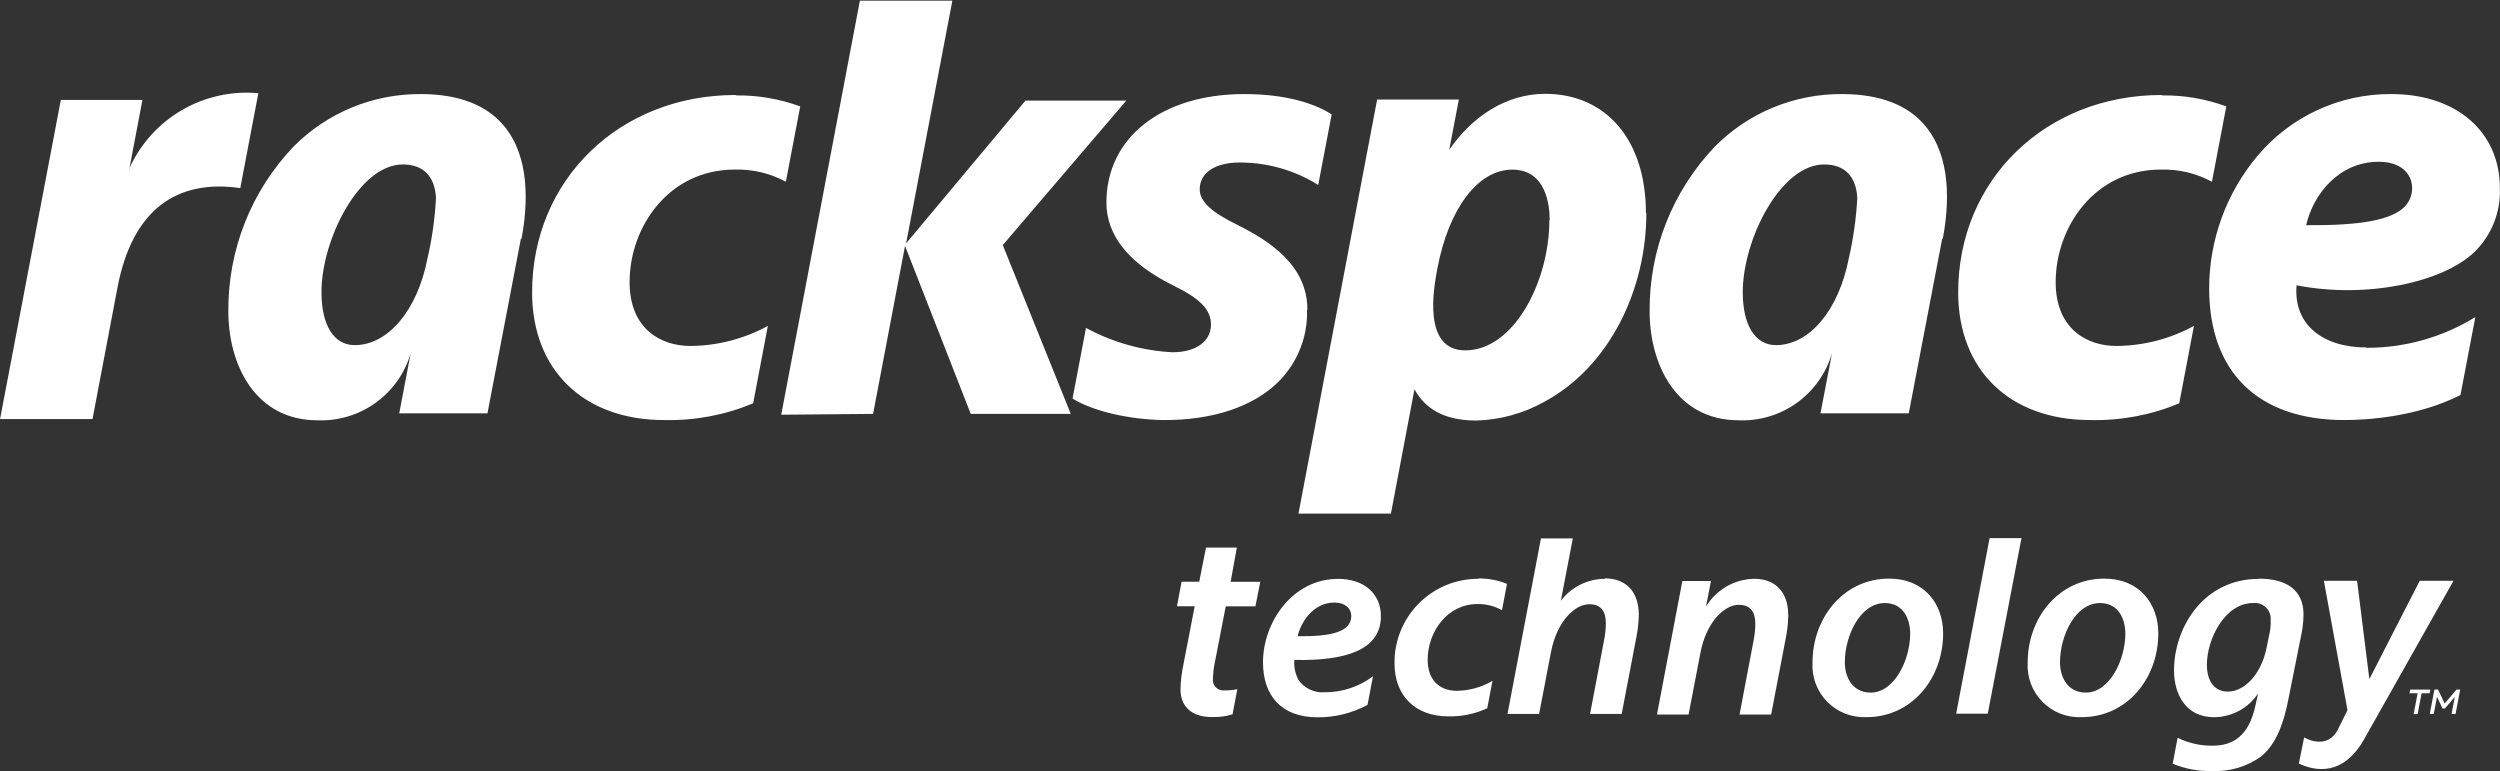 <svg version="1.2" baseProfile="tiny-ps" xmlns="http://www.w3.org/2000/svg" viewBox="0 0 1595 492" width="1595" height="492">
	<rect x="0" y="0" width="1595" height="492" fill="#333333" stroke="none"/>
	<title>Rackspace_Technology-svg</title>
	<style>
		tspan { white-space:pre }
		.shp0 { fill: #ffffff } 
	</style>
	<path id="Layer" fill-rule="evenodd" class="shp0" d="M1239.72 404.05C1239.72 432.88 1219.72 457.53 1190.92 457.53C1186.29 457.76 1181.66 457.02 1177.34 455.34C1173.02 453.67 1169.1 451.1 1165.84 447.8C1162.58 444.51 1160.05 440.57 1158.43 436.23C1156.8 431.9 1156.1 427.26 1156.39 422.64C1156.39 393.97 1176.39 369.16 1205.18 369.16C1227.92 369.16 1239.72 385.45 1239.72 404.05ZM1176.98 422.1C1176.98 433.73 1183.04 441.88 1193.49 441.88C1208.62 441.88 1218.7 421.03 1218.7 404.21C1218.7 395.53 1214.71 384.75 1202.56 384.75C1186.42 384.75 1177.03 406.3 1177.03 422.1L1176.98 422.1ZM1377 404.05C1377 432.88 1356.99 457.53 1328.2 457.53C1323.57 457.76 1318.94 457.02 1314.62 455.34C1310.3 453.67 1306.38 451.1 1303.12 447.8C1299.86 444.51 1297.33 440.57 1295.7 436.23C1294.07 431.9 1293.38 427.26 1293.66 422.64C1293.66 393.97 1313.67 369.16 1342.46 369.16C1365.2 369.16 1377 385.45 1377 404.05ZM1314.26 422.1C1314.26 433.73 1320.32 441.88 1330.77 441.88C1345.89 441.88 1355.98 421.03 1355.98 404.21C1355.98 395.53 1351.99 384.75 1339.83 384.75C1323.69 384.75 1314.31 406.3 1314.31 422.1L1314.26 422.1ZM1289.7 343.33L1268.19 455.33L1248.03 455.33L1269.37 343.33L1289.7 343.33ZM943.38 369.05C944.92 369.04 946.47 369.1 948 369.24C949.54 369.37 951.07 369.59 952.59 369.88C954.1 370.17 955.6 370.53 957.08 370.97C958.57 371.41 960.02 371.92 961.45 372.5L958.26 389.33C957.07 388.66 955.85 388.07 954.59 387.57C953.33 387.06 952.03 386.64 950.72 386.31C949.4 385.98 948.06 385.73 946.72 385.58C945.37 385.42 944.01 385.36 942.65 385.38C923.19 385.38 910.85 403.28 910.85 420.96C910.85 433.61 918.2 440.74 929.46 440.74C931.45 440.71 933.44 440.56 935.41 440.28C937.38 439.99 939.33 439.58 941.25 439.04C943.16 438.51 945.04 437.84 946.88 437.06C948.71 436.28 950.48 435.37 952.2 434.36L948.86 451.88C946.91 452.77 944.92 453.56 942.89 454.22C940.85 454.89 938.78 455.44 936.69 455.88C934.59 456.31 932.47 456.63 930.34 456.82C928.21 457.02 926.07 457.09 923.93 457.04C902.74 457.04 889.71 443.54 889.71 423.39C889.6 416.3 890.9 409.25 893.55 402.67C896.2 396.09 900.14 390.1 905.13 385.06C910.13 380.01 916.08 376.02 922.64 373.31C929.2 370.6 936.24 369.22 943.34 369.27L943.38 369.05ZM827.86 432.98C828.77 434.42 829.87 435.74 831.13 436.88C832.39 438.02 833.8 438.99 835.33 439.75C836.85 440.51 838.48 441.06 840.15 441.39C841.82 441.71 843.53 441.8 845.23 441.66C847.98 441.67 850.72 441.46 853.43 441.03C856.15 440.59 858.82 439.94 861.43 439.08C864.03 438.21 866.57 437.14 869 435.87C871.43 434.6 873.76 433.13 875.96 431.48L872.49 449.7C870.05 451.02 867.53 452.18 864.95 453.19C862.36 454.19 859.71 455.02 857.02 455.69C854.33 456.36 851.59 456.86 848.84 457.18C846.08 457.51 843.31 457.66 840.53 457.63C817.05 457.63 805.79 443.27 805.79 422.59C805.79 397.08 824.55 369.32 853.73 369.32C870.4 369.32 881.02 378.86 881.02 393.11C881.02 414.76 858.44 421.73 825.79 421.03C825.71 422.06 825.69 423.09 825.75 424.12C825.8 425.15 825.92 426.17 826.11 427.19C826.3 428.2 826.56 429.2 826.88 430.17C827.21 431.15 827.6 432.11 828.05 433.04L827.86 432.98ZM827.88 405.92C848.74 406.14 862.1 403.35 862.1 393.11C862.1 387.72 857.75 384.43 851.32 384.43C838.66 384.43 830.32 395.69 827.88 405.92ZM1441.33 369.19C1459.02 369.19 1469.64 376.69 1469.64 391.96C1469.63 393.19 1469.58 394.41 1469.5 395.64C1469.42 396.86 1469.3 398.08 1469.16 399.3C1469.01 400.51 1468.84 401.73 1468.63 402.93C1468.42 404.14 1468.18 405.34 1467.91 406.54L1460.24 444.85C1457.13 461.36 1452.35 474.54 1442.7 482.52C1440.43 484.16 1438.03 485.61 1435.52 486.85C1433.01 488.08 1430.39 489.11 1427.71 489.9C1425.03 490.7 1422.28 491.27 1419.5 491.6C1416.72 491.94 1413.91 492.04 1411.12 491.9C1408.99 491.96 1406.86 491.9 1404.73 491.73C1402.61 491.56 1400.49 491.28 1398.4 490.89C1396.3 490.49 1394.23 489.99 1392.19 489.38C1390.15 488.76 1388.15 488.04 1386.18 487.21L1389.32 470.71C1391.04 471.56 1392.81 472.3 1394.62 472.94C1396.43 473.58 1398.28 474.12 1400.15 474.54C1402.02 474.97 1403.92 475.28 1405.82 475.48C1407.73 475.68 1409.65 475.77 1411.57 475.75C1424.76 475.75 1434.87 469.48 1439.03 449.86L1440.65 442.47C1439.11 444.77 1437.29 446.87 1435.24 448.74C1433.19 450.6 1430.92 452.2 1428.48 453.52C1426.04 454.83 1423.45 455.84 1420.76 456.52C1418.08 457.21 1415.32 457.56 1412.55 457.58C1394.48 457.58 1387.02 442.84 1387.02 427.73C1387.02 401.1 1405.2 369.32 1441.18 369.32L1441.33 369.19ZM1447.65 405.6C1447.85 404.78 1448.03 403.95 1448.18 403.12C1448.33 402.28 1448.44 401.44 1448.53 400.6C1448.62 399.76 1448.67 398.91 1448.7 398.07C1448.73 397.22 1448.72 396.37 1448.69 395.53C1448.8 394.03 1448.58 392.54 1448.05 391.14C1447.51 389.75 1446.67 388.49 1445.59 387.45C1444.5 386.42 1443.21 385.65 1441.78 385.18C1440.36 384.71 1438.86 384.57 1437.37 384.75C1419.62 384.75 1407.99 407.53 1407.99 424.19C1407.99 433.41 1412.01 441.24 1421.39 441.24C1431.79 441.24 1442.58 430.46 1446.06 413.42L1447.62 405.6L1447.65 405.6ZM1140.92 392.63C1140.89 393.8 1140.85 394.97 1140.78 396.14C1140.7 397.3 1140.61 398.47 1140.48 399.63C1140.36 400.79 1140.21 401.95 1140.03 403.11C1139.86 404.27 1139.66 405.42 1139.43 406.56L1129.99 455.86L1109.83 455.86L1118.89 408.12C1119.05 407.29 1119.19 406.46 1119.31 405.62C1119.43 404.78 1119.53 403.94 1119.62 403.1C1119.7 402.26 1119.77 401.42 1119.81 400.58C1119.86 399.73 1119.88 398.89 1119.89 398.04C1119.89 390.9 1117.26 385.88 1109.27 385.88C1100.1 385.88 1088.47 396.97 1084.82 416.8L1077.31 455.86L1057.15 455.86L1073.34 370.66L1091.58 370.66L1088.44 387C1090.04 384.35 1091.98 381.9 1094.19 379.73C1096.41 377.56 1098.89 375.68 1101.58 374.13C1104.28 372.59 1107.15 371.39 1110.15 370.57C1113.14 369.75 1116.23 369.31 1119.33 369.27C1131.5 369.27 1140.89 376.56 1140.89 392.52L1140.92 392.63ZM1023.99 369C1036.16 369 1045.55 376.29 1045.55 392.26C1045.52 393.43 1045.48 394.59 1045.41 395.76C1045.33 396.93 1045.24 398.09 1045.11 399.26C1044.99 400.42 1044.84 401.58 1044.67 402.73C1044.49 403.89 1044.29 405.04 1044.07 406.19L1034.63 455.49L1014.46 455.49L1023.53 407.74C1023.69 406.91 1023.83 406.08 1023.95 405.24C1024.07 404.41 1024.17 403.57 1024.25 402.73C1024.34 401.89 1024.4 401.05 1024.45 400.2C1024.49 399.36 1024.52 398.51 1024.52 397.67C1024.52 390.53 1021.9 385.5 1013.91 385.5C1004.74 385.5 993.1 396.6 989.45 416.42L981.95 455.49L961.78 455.49L983.13 343.49L1003.45 343.49L995.84 383.25C997.49 381.1 999.38 379.14 1001.47 377.41C1003.57 375.68 1005.85 374.2 1008.29 372.99C1010.72 371.78 1013.28 370.86 1015.92 370.23C1018.57 369.6 1021.27 369.28 1023.99 369.27L1023.99 369ZM785.14 371.19L804.07 371.19L800.95 386.84L782.02 386.84L775.42 420.87C775.19 421.85 774.99 422.83 774.81 423.82C774.63 424.81 774.47 425.8 774.34 426.8C774.21 427.8 774.11 428.8 774.03 429.8C773.95 430.81 773.89 431.81 773.86 432.82C773.71 433.84 773.79 434.89 774.1 435.87C774.42 436.86 774.96 437.76 775.68 438.5C776.4 439.24 777.29 439.81 778.27 440.15C779.24 440.5 780.29 440.61 781.32 440.48C782 440.48 782.68 440.47 783.35 440.44C784.03 440.42 784.71 440.37 785.39 440.31C786.06 440.24 786.74 440.16 787.41 440.06C788.08 439.97 788.75 439.85 789.41 439.72L786.36 455.74C785.3 456.07 784.22 456.35 783.13 456.58C782.04 456.82 780.94 457.01 779.84 457.15C778.73 457.3 777.62 457.4 776.51 457.45C775.4 457.5 774.29 457.51 773.17 457.47C759.28 457.47 753.17 449.81 753.17 440.11C753.18 438.8 753.23 437.48 753.31 436.17C753.39 434.86 753.51 433.55 753.65 432.24C753.8 430.94 753.98 429.63 754.19 428.34C754.4 427.04 754.64 425.75 754.92 424.46L762.21 386.79L750.9 386.79L753.85 371.14L765.11 371.14L769.43 349.39L789.11 349.39L785.14 371.19ZM1470.03 470.49C1474.81 473.14 1485.16 476.46 1491.11 466.33L1497.7 453.1L1482.64 370.57L1503.82 370.57L1511.65 433.27L1543.77 370.57L1565.32 370.57L1508.48 471.32L1508.48 471.35C1497.44 491.15 1482.15 494.34 1466.66 487.16L1470.03 470.49ZM1569.61 439.95L1566.64 455.54L1564.1 455.54L1566.18 444.61L1559.85 452.01L1558.34 452.01L1554.82 444.56L1552.73 455.49L1550.19 455.49L1553.16 439.9L1555.46 439.9L1559.69 448.84L1567.31 439.9L1569.61 439.95ZM1550.58 439.95L1550.13 442.29L1544.98 442.29L1542.45 455.57L1539.91 455.57L1542.44 442.29L1537.26 442.29L1537.7 439.95L1550.58 439.95ZM833.89 197.79C834.01 202.01 833.7 206.24 832.96 210.4C832.23 214.55 831.07 218.63 829.5 222.55C827.94 226.48 825.98 230.23 823.65 233.76C821.33 237.29 818.65 240.57 815.66 243.55C799.57 259.52 773.51 268.2 742.19 267.99C719.67 267.62 696.93 262.15 684.28 254.27L692.86 209.2C697.1 211.5 701.46 213.56 705.93 215.38C710.4 217.19 714.96 218.76 719.61 220.06C724.25 221.37 728.96 222.42 733.72 223.2C738.48 223.98 743.28 224.5 748.09 224.74C762.73 224.74 772.6 217.99 772.6 207.17C772.6 197.36 765.68 190.5 747.93 181.82C719.94 167.83 705.89 150.1 705.89 129.14C705.89 87.99 740.96 60.02 793.83 60.02C821.66 60.02 839.79 66.56 849.6 73.04L841.02 118C837.28 115.65 833.37 113.58 829.34 111.78C825.3 109.99 821.14 108.48 816.89 107.27C812.64 106.06 808.31 105.16 803.93 104.56C799.56 103.96 795.14 103.67 790.72 103.69C775.39 103.69 765.41 110.12 765.41 120.84C765.41 128.56 773.08 135.47 789.22 143.35C810.3 153.85 834.1 169.44 834.1 197.47L833.89 197.79ZM469.57 60.87C473.05 60.83 476.54 60.94 480.01 61.21C483.48 61.49 486.94 61.92 490.37 62.51C493.81 63.1 497.21 63.84 500.58 64.74C503.94 65.64 507.27 66.69 510.54 67.89L501.37 115.96C498.88 114.61 496.3 113.43 493.66 112.41C491.02 111.4 488.31 110.57 485.55 109.91C482.8 109.26 480.01 108.78 477.19 108.5C474.37 108.21 471.54 108.11 468.71 108.19C426.78 108.19 401.68 144.63 401.68 180C401.68 209.95 421.74 220.72 440.4 220.72C444.7 220.7 449 220.4 453.27 219.85C457.54 219.29 461.77 218.47 465.94 217.39C470.11 216.31 474.2 214.98 478.21 213.39C482.21 211.81 486.11 209.98 489.89 207.92L480.51 257.32C476.03 259.19 471.45 260.83 466.8 262.22C462.14 263.61 457.42 264.75 452.65 265.65C447.88 266.54 443.06 267.19 438.22 267.58C433.38 267.97 428.52 268.11 423.67 267.99C372.4 267.99 339.48 236.1 339.48 186.54C339.48 114.73 395.24 60.61 469.25 60.61L469.57 60.87ZM1509.55 221.9C1515.67 221.93 1521.78 221.52 1527.84 220.7C1533.9 219.87 1539.9 218.63 1545.78 216.97C1551.67 215.32 1557.44 213.25 1563.04 210.8C1568.64 208.34 1574.06 205.5 1579.27 202.29L1569.77 252.02C1541.57 266.38 1508.64 267.99 1495.77 267.99C1440.54 267.99 1409.44 237.39 1409.44 183.86C1409.46 176.18 1410.14 168.52 1411.49 160.97C1412.84 153.42 1414.85 145.99 1417.49 138.79C1420.14 131.58 1423.4 124.62 1427.26 117.98C1431.11 111.35 1435.54 105.06 1440.49 99.19C1445.7 93.02 1451.58 87.43 1458.02 82.54C1464.45 77.65 1471.4 73.48 1478.75 70.11C1486.09 66.73 1493.79 64.17 1501.69 62.48C1509.6 60.78 1517.66 59.95 1525.75 60.02C1567.36 60.02 1594.92 84.19 1594.92 120.03C1595.07 123.78 1594.82 127.52 1594.19 131.21C1593.57 134.9 1592.55 138.52 1591.18 142C1589.8 145.49 1588.07 148.82 1586 151.94C1583.94 155.06 1581.55 157.97 1578.89 160.6C1559 179.95 1510.25 190.82 1465.21 182.03C1463.08 207.17 1481.99 221.69 1509.93 221.69L1509.55 221.9ZM1471.32 143.67C1506.02 143.95 1525.48 140.44 1534.06 131.98C1543.28 122.82 1540.39 103.21 1517.65 103.21C1492.07 103.21 1475.77 124.16 1471.32 143.67ZM1379.41 60.87C1382.89 60.83 1386.38 60.94 1389.85 61.21C1393.32 61.49 1396.78 61.92 1400.22 62.51C1403.65 63.1 1407.05 63.84 1410.42 64.74C1413.79 65.64 1417.11 66.69 1420.38 67.89L1411.21 115.96C1408.72 114.61 1406.15 113.43 1403.5 112.41C1400.86 111.4 1398.15 110.57 1395.4 109.91C1392.64 109.26 1389.85 108.78 1387.03 108.5C1384.21 108.21 1381.38 108.11 1378.55 108.19C1336.62 108.19 1311.52 144.63 1311.52 180C1311.52 209.95 1331.58 220.72 1350.24 220.72C1354.54 220.7 1358.84 220.4 1363.11 219.85C1367.38 219.29 1371.61 218.47 1375.78 217.39C1379.95 216.31 1384.05 214.98 1388.05 213.39C1392.05 211.81 1395.95 209.98 1399.73 207.92L1390.35 257.32C1385.87 259.19 1381.29 260.83 1376.64 262.22C1371.98 263.61 1367.26 264.75 1362.49 265.65C1357.72 266.54 1352.9 267.19 1348.06 267.58C1343.22 267.97 1338.36 268.11 1333.51 267.99C1282.24 267.99 1249.32 236.1 1249.32 186.54C1249.32 114.73 1305.09 60.61 1379.09 60.61L1379.41 60.87ZM1239.13 152.24L1217.79 263.7L1161.48 263.7L1168.83 225.28C1166.99 231.62 1164.11 237.6 1160.3 243C1156.5 248.39 1151.82 253.11 1146.46 256.97C1141.1 260.83 1135.14 263.77 1128.82 265.67C1122.5 267.57 1115.9 268.41 1109.3 268.15C1070 268.15 1052.46 233.26 1052.46 198.49C1052.39 188.83 1053.25 179.18 1055.03 169.69C1056.81 160.2 1059.5 150.9 1063.06 141.92C1066.63 132.94 1071.04 124.32 1076.26 116.19C1081.47 108.06 1087.46 100.44 1094.13 93.46C1099.44 88.1 1105.28 83.29 1111.56 79.1C1117.83 74.9 1124.51 71.35 1131.49 68.48C1138.47 65.62 1145.73 63.46 1153.14 62.04C1160.55 60.62 1168.09 59.94 1175.64 60.02C1199.66 60.11 1217.41 67.04 1228.51 80.54C1244.97 100.48 1243.63 130.43 1239.5 152.35L1239.13 152.24ZM1184.97 126.57C1184.28 112.48 1176.92 104.92 1163.79 104.92C1135.96 104.92 1111.88 152.94 1111.88 186.38C1111.89 207.22 1119.6 220.19 1133.06 220.19C1154.56 220.19 1173.12 197.68 1179.5 164.99C1180.22 161.87 1180.88 158.72 1181.46 155.57C1182.05 152.41 1182.57 149.24 1183.02 146.06C1183.48 142.88 1183.86 139.69 1184.18 136.5C1184.49 133.3 1184.74 130.1 1184.91 126.89L1184.97 126.57ZM332.34 152.24L311 263.7L254.7 263.7L262.04 225.28C260.2 231.62 257.32 237.6 253.52 243C249.71 248.39 245.03 253.11 239.68 256.97C234.32 260.83 228.36 263.77 222.04 265.67C215.71 267.57 209.12 268.41 202.52 268.15C163.21 268.15 145.68 233.26 145.68 198.49C145.61 188.83 146.47 179.18 148.25 169.69C150.03 160.2 152.72 150.9 156.28 141.92C159.84 132.94 164.26 124.32 169.47 116.19C174.69 108.06 180.67 100.44 187.34 93.46C192.66 88.1 198.5 83.29 204.77 79.1C211.05 74.9 217.72 71.35 224.71 68.48C231.69 65.62 238.94 63.46 246.36 62.04C253.77 60.62 261.3 59.94 268.85 60.02C292.88 60.11 310.63 67.04 321.73 80.54C338.19 100.48 336.85 130.43 332.72 152.35L332.34 152.24ZM278.18 126.57C277.49 112.48 270.14 104.92 257 104.92C229.17 104.92 205.09 152.94 205.09 186.38C205.1 207.22 212.82 220.19 226.28 220.19C247.78 220.19 266.33 197.68 272.71 164.99C273.44 161.87 274.09 158.72 274.68 155.57C275.27 152.41 275.79 149.24 276.24 146.06C276.69 142.88 277.08 139.69 277.39 136.5C277.71 133.3 277.95 130.1 278.13 126.89L278.18 126.57ZM1050.37 135.95C1050.37 184.45 1027.1 234.01 984.95 256.52C981.67 258.34 978.28 259.96 974.8 261.38C971.33 262.79 967.77 264 964.15 264.99C960.53 265.98 956.86 266.76 953.15 267.31C949.44 267.87 945.69 268.2 941.94 268.31C920.92 268.31 909.13 260.49 902.42 248.38L887.41 327.68L828.42 327.68L878.61 63.5L930.74 63.5L924.62 95.55C939.32 74.16 961.14 59.86 985.75 59.86C1024.9 59.86 1050.1 89.49 1050.1 135.95L1050.37 135.95ZM988.7 140.43C988.7 131.05 986.48 108.22 964.84 108.22C942.8 108.22 924.19 133.3 917.01 171.46C914.54 184.48 907.62 223.54 934.86 223.54C965.91 223.54 988.49 179.49 988.49 140.48L988.7 140.43ZM82.46 108.12L82.63 107.19C82.5 107.48 82.37 107.77 82.24 108.06L82.46 108.12ZM82.63 107.19C86.03 99.71 90.54 92.78 96.01 86.63C101.69 80.25 108.33 74.79 115.69 70.46C123.06 66.13 131.05 62.97 139.39 61.1C147.73 59.23 156.31 58.68 164.82 59.46L153.29 120.01C112.86 114.12 84.44 133.73 75 183.25L59.02 267.38L0.03 267.38L38.81 63.75L90.87 63.75L82.63 107.19ZM498.42 264.59L548.61 0.41L607.6 0.41L578.1 155.27L654.25 64.18L718.6 64.18L639.77 156.35L683.15 264.06L619.34 264.06L577.41 156.88L557.03 264.06L498.42 264.59Z" />
</svg>